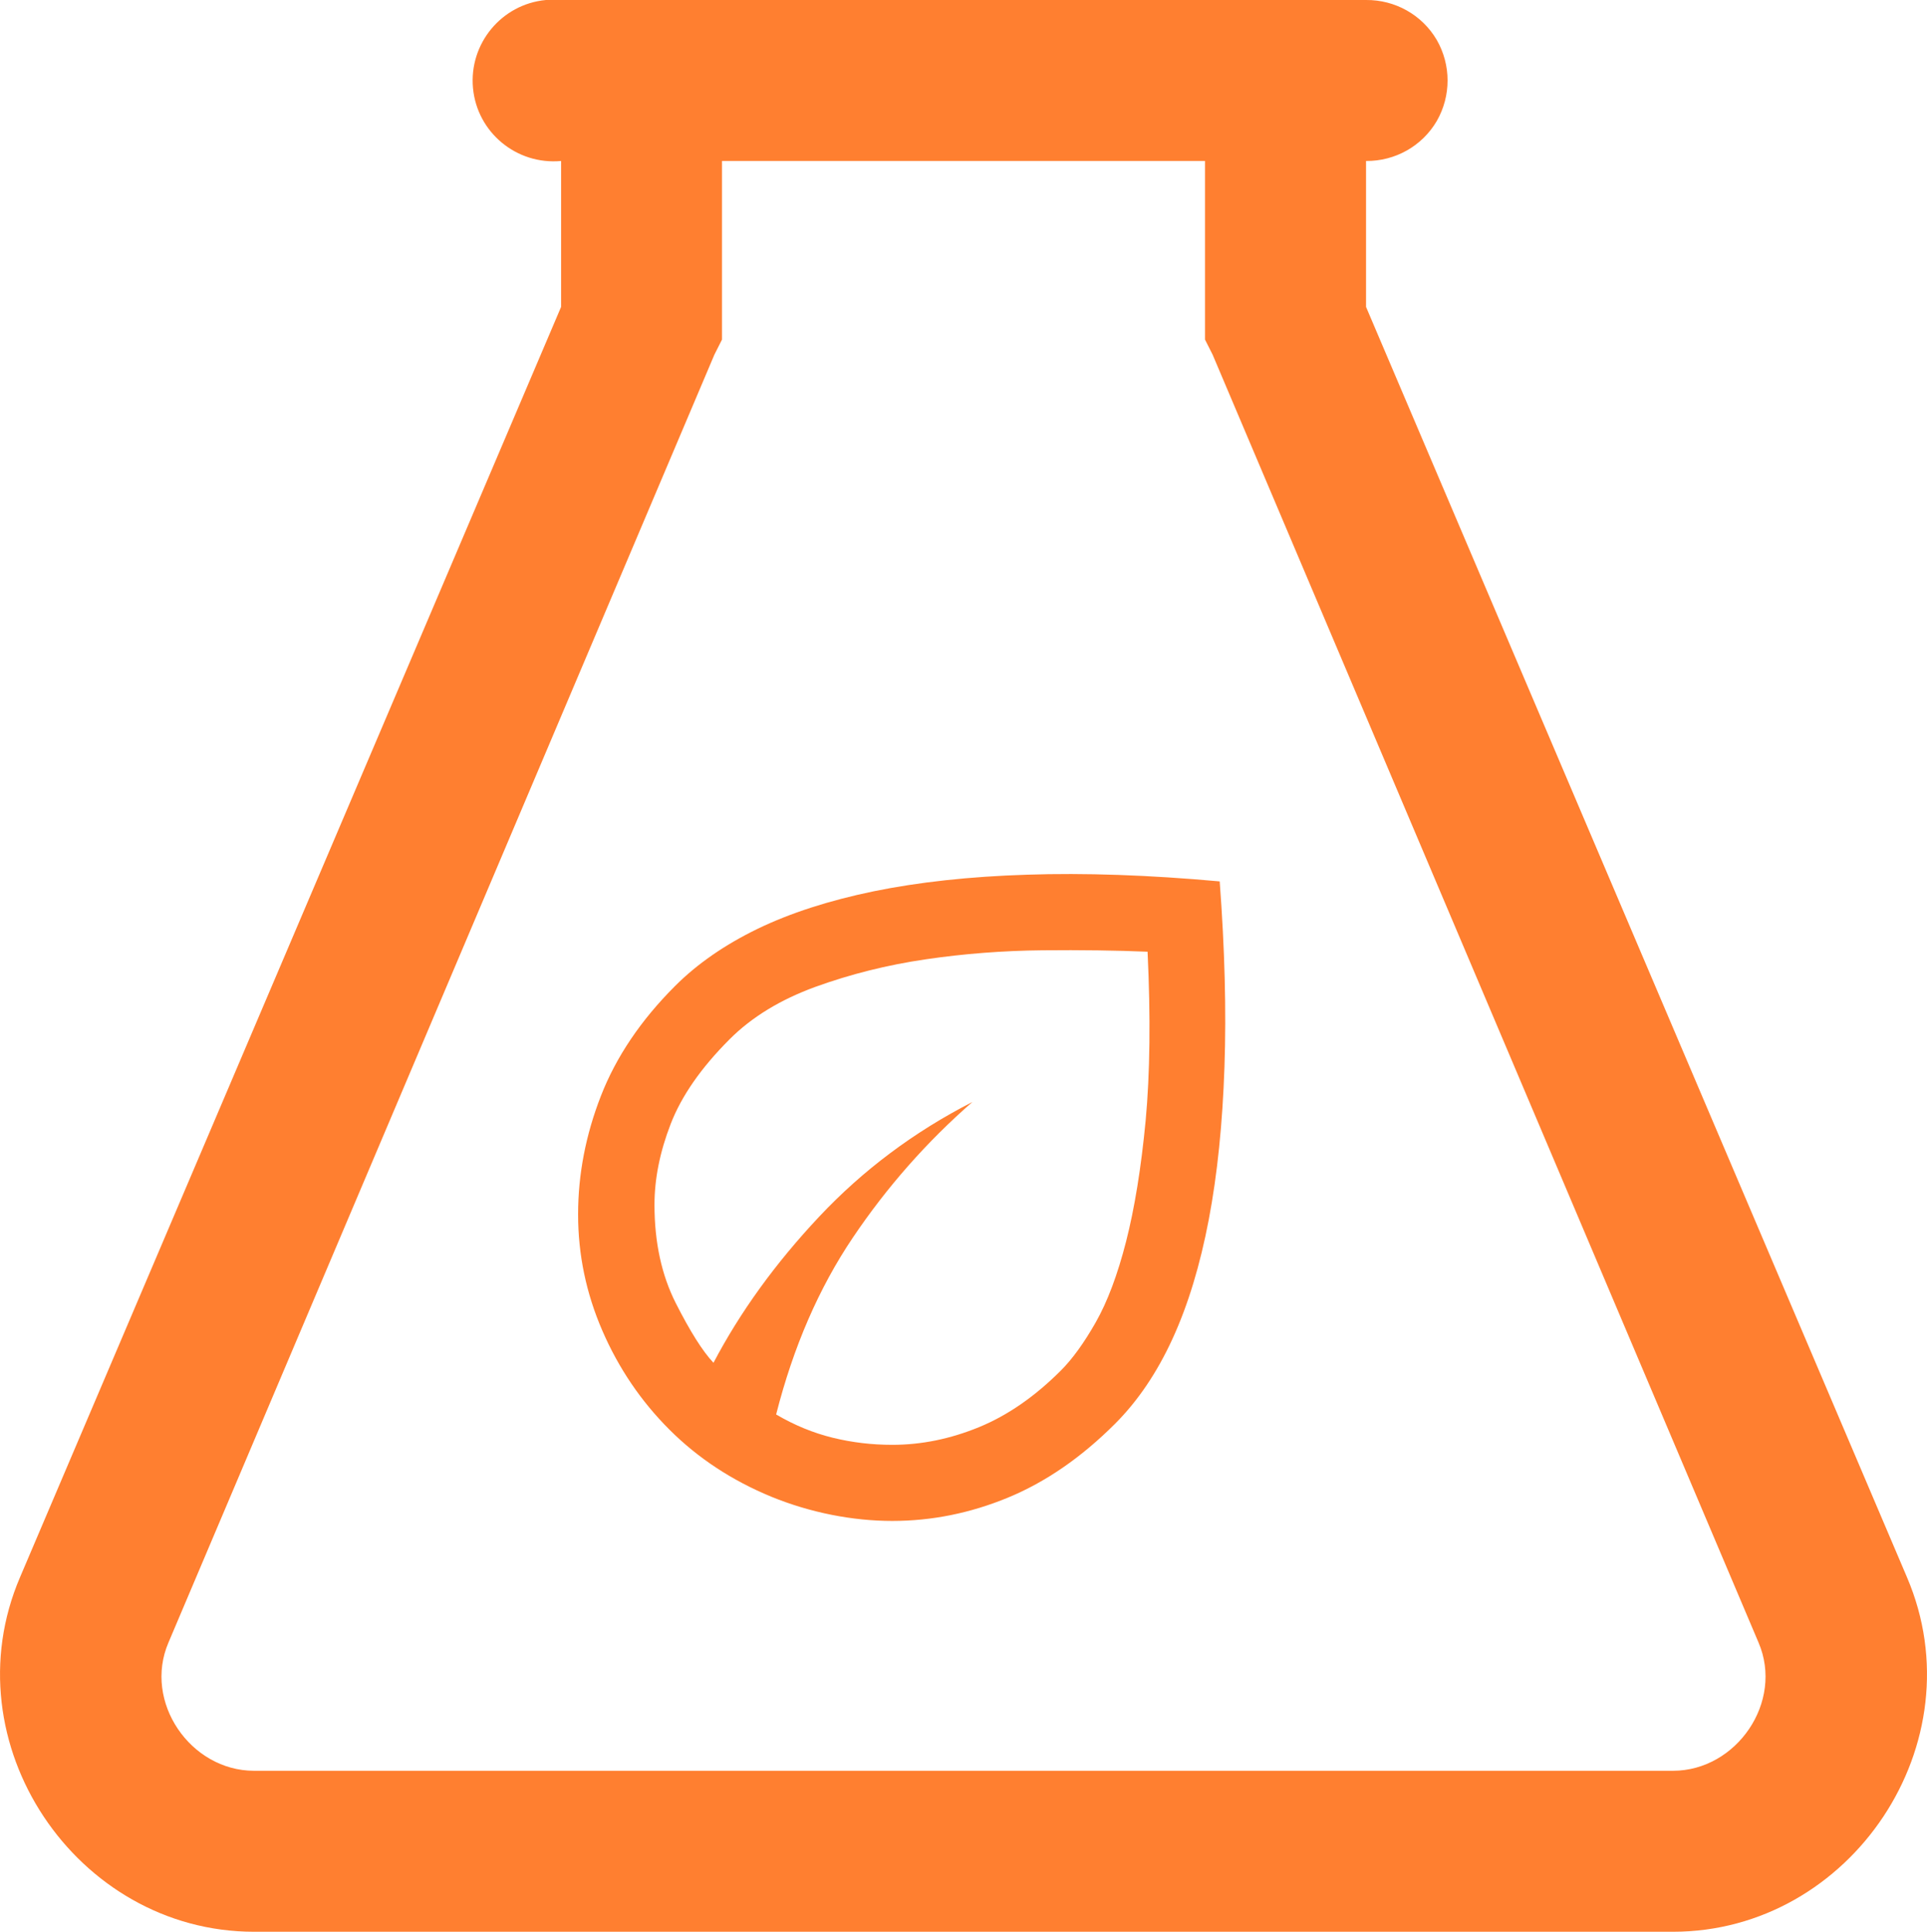 <svg viewBox="0 0 149.6 150" xmlns="http://www.w3.org/2000/svg"><path d="m42.38 0c-3.44.32-5.98 3.39-5.66 6.84s3.39 5.98 6.84 5.66v11.33l-42 98.63c-5.52 12.87 4.35 27.54 18.16 27.54h110.16c13.82 0 23.68-14.67 18.16-27.54l-41.99-98.63v-11.33c2.25.02 4.35-1.15 5.49-3.1 1.12-1.95 1.12-4.35 0-6.3-1.14-1.95-3.24-3.12-5.49-3.1zm13.67 12.5h37.5v13.87l.59 1.17 42.38 100c1.98 4.61-1.71 9.96-6.64 9.96h-110.16c-4.93 0-8.62-5.35-6.64-9.96l42.38-100 .59-1.17zm-4.08 98.51c-2.22-2.22-3.95-4.78-5.21-7.69s-1.88-5.91-1.88-9.02.59-6.17 1.77-9.2 3.1-5.88 5.76-8.54c1.72-1.72 3.86-3.2 6.39-4.43 2.54-1.23 5.54-2.2 9.02-2.92 3.47-.71 7.44-1.15 11.9-1.29 4.46-.15 9.45.02 14.97.52.39 5.22.52 10.03.37 14.41-.15 4.39-.55 8.34-1.22 11.86s-1.6 6.6-2.81 9.24-2.7 4.84-4.47 6.61c-2.61 2.61-5.38 4.52-8.31 5.73s-5.92 1.81-8.98 1.81-6.33-.63-9.39-1.88c-3.05-1.26-5.69-2.99-7.91-5.21zm8.28-1.18c1.43.84 2.89 1.44 4.4 1.81s3.04.55 4.62.55c2.27 0 4.51-.46 6.73-1.37s4.34-2.38 6.36-4.4c.89-.89 1.79-2.13 2.7-3.73s1.7-3.7 2.36-6.28 1.17-5.72 1.52-9.39c.34-3.67.39-8.04.15-13.12-2.41-.1-5.14-.14-8.17-.11s-6.05.26-9.05.7c-3.01.44-5.86 1.16-8.57 2.14-2.71.99-4.93 2.34-6.65 4.06-2.22 2.22-3.74 4.41-4.58 6.58s-1.26 4.26-1.26 6.28c0 2.91.55 5.46 1.66 7.65s2.08 3.73 2.92 4.62c2.07-3.94 4.8-7.72 8.2-11.34s7.37-6.59 11.9-8.91c-3.55 3.1-6.64 6.61-9.28 10.53s-4.62 8.49-5.95 13.71z" fill="#ff7f30"/></svg>